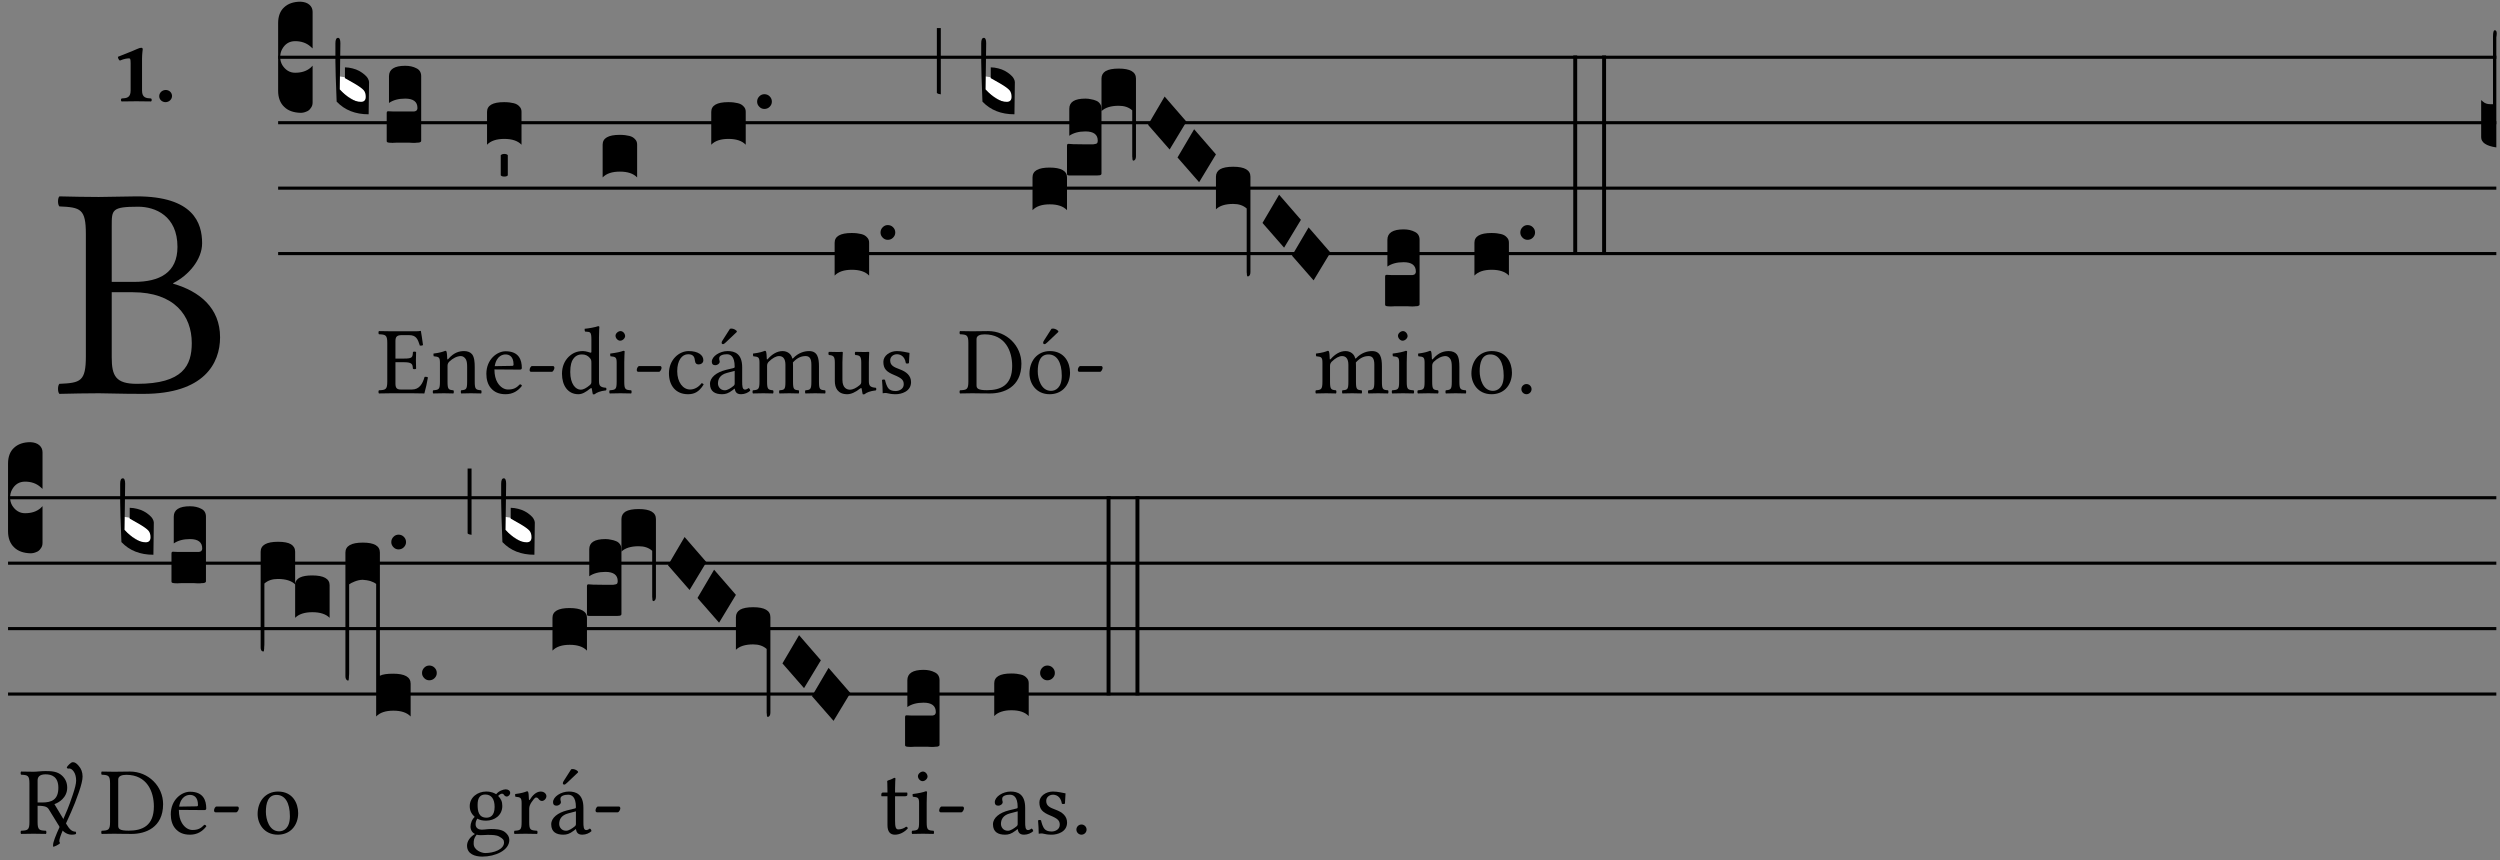 <?xml version="1.0" encoding="UTF-8" standalone="no"?>
<!DOCTYPE svg PUBLIC "-//W3C//DTD SVG 1.1//EN" "http://www.w3.org/Graphics/SVG/1.1/DTD/svg11.dtd">
<svg xmlns="http://www.w3.org/2000/svg" xmlns:xlink="http://www.w3.org/1999/xlink" version="1.1" width="311pt" height="107pt" viewBox="0 0 311 107">
<rect x="0" y="0" width="311" height="107" fill="#808080" stroke="none"/>
<g enable-background="new">
<clipPath id="cp0">
<path transform="matrix(1,0,0,-1,-71,16251)" d="M 0 0 L 453.543 0 L 453.543 16322.79 L 0 16322.79 Z "/>
</clipPath>
<g clip-path="url(#cp0)">
<symbol id="font_1_23">
<path d="M .135 .647 C .099 .647 .045 .648 .006 .649 C 0 .643 0 .622 .006 .616 C .076 .613 .093 .608 .093 .525 L .093 .124 C .093 .041 .076 .036 .006 .033 C 0 .027 0 .006 .006 0 C .045 .001 .099 .002 .136 .002 C .172 .002 .198 0 .282 0 C .481 0 .534 .1 .534 .186 C .534 .282 .467 .337 .38 .362 L .38 .364 C .43 .389 .475 .441 .475 .495 C .475 .562 .446 .649 .26 .649 C .225 .649 .171 .647 .135 .647 M .178 .334 L .247 .334 C .384 .334 .441 .257 .441 .167 C .441 .094 .413 .033 .261 .033 C .191 .033 .178 .059 .178 .12 L .178 .334 M .178 .552 C .178 .605 .178 .615 .265 .615 C .321 .615 .394 .585 .394 .483 C .394 .398 .335 .368 .252 .368 L .178 .368 L .178 .552 Z "/>
</symbol>
<use xlink:href="#font_1_23" transform="matrix(37.858,0,0,-37.858,7.161,48.998)"/>
<symbol id="font_2_12">
<path d="M .275 .124 L .275 .485 C .275 .538 .283 .595 .283 .595 C .283 .608 .275 .612 .266 .612 C .256 .612 .239 .608 .216 .597 C .155 .569 .087 .545 0 .509 C .001 .492 .008 .476 .022 .466 C .076 .489 .112 .491 .126 .491 C .139 .491 .145 .487 .145 .437 L .145 .124 C .145 .041 .097 .037 .042 .034 C .032 .028 .032 .006 .042 0 C .124 .001 .171 .002 .211 .002 C .251 .002 .296 .001 .378 0 C .388 .006 .388 .028 .378 .034 C .323 .037 .275 .041 .275 .124 Z "/>
</symbol>
<symbol id="font_2_f">
<path d="M 0 .068 C 0 .03 .032 0 .072 0 C .112 0 .146 .032 .146 .07 C .146 .109 .114 .139 .074 .139 C .034 .139 0 .107 0 .068 Z "/>
</symbol>
<use xlink:href="#font_2_12" transform="matrix(10.909,0,0,-10.909,14.669,12.62)"/>
<use xlink:href="#font_2_f" transform="matrix(10.909,0,0,-10.909,19.807,12.708)"/>
<path transform="matrix(1,0,0,-1,34.599,7.123)" stroke-width=".388" stroke-linecap="butt" stroke-miterlimit="10" stroke-linejoin="miter" fill="none" stroke="#000000" d="M 0 0 L 275.944 0 "/>
<path transform="matrix(1,0,0,-1,34.599,15.264)" stroke-width=".388" stroke-linecap="butt" stroke-miterlimit="10" stroke-linejoin="miter" fill="none" stroke="#000000" d="M 0 0 L 275.944 0 "/>
<path transform="matrix(1,0,0,-1,34.599,23.405)" stroke-width=".388" stroke-linecap="butt" stroke-miterlimit="10" stroke-linejoin="miter" fill="none" stroke="#000000" d="M 0 0 L 275.944 0 "/>
<path transform="matrix(1,0,0,-1,34.599,31.545)" stroke-width=".388" stroke-linecap="butt" stroke-miterlimit="10" stroke-linejoin="miter" fill="none" stroke="#000000" d="M 0 0 L 275.944 0 "/>
<symbol id="font_3_d">
<path d="M 0 .106 L 0 .432 C 0 .465 .01 .491 .029 .508 C .048 .526 .075 .535 .108 .535 C .127 .534 .141 .529 .151 .52 C .161 .511 .166 .5 .166 .486 L .166 .31 L .156 .319 C .137 .336 .112 .345 .082 .345 C .054 .345 .033 .332 .019 .306 C .013 .295 .01 .282 .01 .268 C .01 .255 .013 .242 .02 .23 C .027 .219 .035 .21 .046 .203 C .057 .196 .069 .193 .082 .193 C .113 .193 .137 .201 .156 .217 L .166 .227 L .166 .05 C .166 .039 .163 .03 .157 .023 C .152 .015 .145 .009 .136 .006 C .127 .002 .118 0 .108 0 C .075 .001 .048 .01 .029 .029 C .01 .047 0 .073 0 .106 Z "/>
</symbol>
<use xlink:href="#font_3_d" transform="matrix(25.843,0,0,-25.843,34.599,14.037)"/>
<symbol id="font_1_26">
<path d="M .269 .363 L .178 .363 L .178 .543 C .178 .587 .19 .607 .244 .607 L .319 .607 C .394 .607 .41 .567 .432 .498 C .444 .496 .455 .498 .465 .503 C .46 .544 .445 .64 .443 .648 C .443 .65 .442 .651 .439 .651 C .422 .648 .414 .647 .39 .647 L .135 .647 C .105 .647 .046 .648 .006 .649 C 0 .643 0 .622 .006 .616 C .076 .613 .093 .608 .093 .525 L .093 .124 C .093 .041 .076 .036 .006 .033 C 0 .027 0 .006 .006 0 C .043 .001 .103 .002 .136 .002 L .351 .002 C .399 .002 .479 0 .479 0 C .493 .05 .508 .116 .516 .167 C .506 .173 .494 .175 .481 .172 C .461 .1 .426 .041 .35 .041 L .234 .041 C .192 .041 .178 .057 .178 .104 L .178 .325 L .269 .325 C .354 .325 .357 .302 .36 .257 C .366 .251 .387 .251 .393 .257 C .392 .283 .391 .311 .391 .345 C .391 .373 .392 .407 .393 .431 C .387 .437 .366 .437 .36 .431 C .357 .376 .354 .363 .269 .363 Z "/>
</symbol>
<use xlink:href="#font_1_26" transform="matrix(11.955,0,0,-11.955,47.065,48.946)"/>
<symbol id="font_3_3a">
<path d="M 0 .065 L 0 .128 L .027 .124 L .076 .097 C .102 .082 .119 .07 .126 .061 C .133 .052 .137 .04 .137 .025 C .137 .008 .129 0 .112 0 C .101 0 .087 .005 .068 .016 C .049 .027 .033 .038 .02 .049 L 0 .065 Z "/>
</symbol>
<use xlink:href="#font_3_3a" transform="matrix(25.843,0,0,-25.843,42.112,12.796)" fill="#ffffff"/>
<symbol id="font_3_39">
<path d="M .046 .226 C .058 .226 .07 .224 .082 .221 C .094 .218 .105 .214 .114 .209 C .123 .204 .132 .198 .139 .192 C .146 .186 .152 .18 .156 .173 C .16 .166 .162 .16 .162 .155 L .16 0 C .096 0 .045 .02 .006 .061 C .002 .16 0 .225 0 .255 L 0 .341 C 0 .359 .004 .368 .013 .368 C .02 .368 .024 .359 .024 .342 L .021 .12 C .057 .08 .091 .06 .123 .06 C .138 .06 .146 .068 .146 .084 C .146 .097 .143 .108 .136 .116 C .129 .124 .114 .135 .09 .149 L .046 .174 L .046 .226 Z "/>
</symbol>
<symbol id="font_3_104">
<path d="M .131 0 C .126 0 .118 0 .107 .001 C .096 .001 .087 .001 .078 .001 C .07 .001 .06 .001 .049 .001 C .038 0 .031 0 .028 0 C .016 0 .008 .001 .005 .002 C .002 .003 0 .005 0 .009 L 0 .143 C 0 .149 .002 .152 .006 .152 L .01 .152 C .015 .151 .036 .151 .075 .151 L .109 .151 C .12 .151 .128 .151 .132 .151 C .137 .152 .14 .153 .143 .155 C .146 .158 .148 .162 .148 .168 C .148 .198 .128 .213 .089 .213 C .057 .213 .031 .206 .011 .192 L .011 .321 C .011 .354 .037 .371 .089 .371 C .11 .371 .128 .367 .143 .359 C .158 .352 .166 .339 .166 .321 L .166 .01 C .166 .008 .165 .006 .164 .005 C .163 .004 .161 .003 .158 .002 C .155 .001 .151 .001 .146 .001 C .142 0 .137 0 .131 0 Z "/>
</symbol>
<use xlink:href="#font_3_39" transform="matrix(25.843,0,0,-25.843,41.724,14.218)"/>
<use xlink:href="#font_3_104" transform="matrix(25.843,0,0,-25.843,48.106,17.771)"/>
<symbol id="font_1_4f">
<path d="M .164 .36 C .158 .353 .152 .351 .152 .36 C .151 .387 .149 .426 .144 .436 C .142 .441 .14 .444 .132 .444 C .104 .433 .078 .424 .009 .415 C .007 .409 .009 .393 .011 .387 C .065 .382 .076 .377 .076 .319 L .076 .124 C .076 .042 .066 .038 .006 .033 C 0 .027 0 .006 .006 0 C .036 .001 .076 .002 .116 .002 C .156 .002 .186 .001 .216 0 C .222 .006 .222 .027 .216 .033 C .165 .038 .155 .042 .155 .124 L .155 .288 C .155 .309 .164 .321 .172 .33 C .21 .367 .255 .389 .294 .389 C .314 .389 .335 .376 .347 .353 C .357 .333 .359 .306 .359 .276 L .359 .124 C .359 .042 .349 .038 .297 .033 C .292 .027 .292 .006 .297 0 C .327 .001 .359 .002 .399 .002 C .439 .002 .475 .001 .505 0 C .51 .006 .51 .027 .505 .033 C .449 .038 .438 .042 .438 .124 L .438 .273 C .438 .328 .434 .376 .411 .407 C .394 .429 .363 .441 .328 .441 C .279 .441 .223 .428 .164 .36 Z "/>
</symbol>
<symbol id="font_1_46">
<path d="M .349 .103 C .312 .065 .283 .049 .225 .049 C .189 .049 .147 .07 .116 .121 C .096 .154 .084 .2 .084 .258 L .35 .256 C .362 .256 .369 .262 .369 .273 C .369 .357 .339 .447 .2 .447 C .113 .447 0 .364 0 .212 C 0 .156 .014 .102 .047 .064 C .081 .024 .128 0 .2 0 C .276 0 .33 .035 .37 .087 C .367 .097 .361 .102 .349 .103 M .087 .292 C .106 .405 .176 .414 .2 .414 C .238 .414 .283 .393 .283 .309 C .283 .3 .279 .295 .268 .295 L .087 .292 Z "/>
</symbol>
<symbol id="font_1_e">
<path d="M .231 0 C .244 0 .258 .028 .258 .04 C .258 .05 .254 .06 .244 .06 L .025 .06 C .013 .06 0 .037 0 .019 C 0 .009 .006 0 .015 0 L .231 0 Z "/>
</symbol>
<use xlink:href="#font_1_4f" transform="matrix(11.955,0,0,-11.955,53.82,48.946)"/>
<use xlink:href="#font_1_46" transform="matrix(11.955,0,0,-11.955,60.503,49.041)"/>
<use xlink:href="#font_1_e" transform="matrix(11.955,0,0,-11.955,65.883,46.256)"/>
<symbol id="font_3_40">
<path d="M .082 .205 C .101 .205 .116 .203 .128 .2 C .141 .197 .15 .191 .156 .184 C .163 .177 .166 .169 .166 .158 L .166 0 C .148 .019 .12 .028 .083 .028 C .046 .028 .018 .019 0 0 L 0 .158 C 0 .189 .027 .205 .082 .205 Z "/>
</symbol>
<symbol id="font_3_59">
<path d="M 0 .103 C .004 .107 .01 .109 .017 .109 C .025 .109 .031 .107 .034 .103 L .034 .006 C .031 .002 .026 0 .017 0 C .009 0 .003 .002 0 .006 L 0 .103 Z "/>
</symbol>
<use xlink:href="#font_3_40" transform="matrix(25.843,0,0,-25.843,60.587,18.004)"/>
<use xlink:href="#font_3_59" transform="matrix(25.843,0,0,-25.843,62.293,21.966)"/>
<symbol id="font_1_45">
<path d="M .295 .063 C .3 .067 .309 .069 .31 .062 C .313 .038 .321 .003 .321 .003 C .329 0 .334 .001 .34 .003 C .362 .021 .397 .036 .458 .043 C .464 .049 .464 .064 .458 .07 C .394 .075 .385 .094 .385 .143 L .385 .596 C .385 .661 .389 .701 .389 .701 C .389 .708 .385 .711 .376 .711 C .351 .701 .276 .687 .236 .684 C .234 .676 .236 .66 .242 .654 C .245 .654 .248 .654 .251 .654 C .295 .651 .306 .651 .306 .572 L .306 .444 C .306 .437 .304 .435 .297 .435 C .293 .435 .252 .452 .219 .452 C .153 .452 .109 .43 .069 .392 C .026 .349 0 .29 0 .216 C 0 .093 .062 .003 .17 .003 C .209 .003 .246 .023 .295 .063 M .306 .137 C .306 .118 .304 .11 .29 .098 C .253 .066 .221 .05 .196 .05 C .142 .05 .086 .109 .086 .234 C .086 .306 .1 .346 .115 .367 C .146 .414 .188 .417 .208 .417 C .244 .417 .269 .404 .289 .381 C .303 .365 .306 .358 .306 .327 L .306 .137 Z "/>
</symbol>
<symbol id="font_1_4a">
<path d="M .157 .124 L .157 .323 C .157 .373 .161 .437 .161 .437 C .161 .441 .156 .444 .148 .444 C .12 .433 .08 .424 .011 .415 C .009 .409 .011 .393 .013 .387 C .068 .382 .078 .376 .078 .319 L .078 .124 C .078 .041 .067 .038 .006 .033 C 0 .027 0 .006 .006 0 C .039 .001 .078 .002 .118 .002 C .158 .002 .196 .001 .229 0 C .235 .006 .235 .027 .229 .033 C .168 .037 .157 .041 .157 .124 M .066 .601 C .066 .575 .09 .549 .114 .549 C .142 .549 .166 .576 .166 .597 C .166 .621 .145 .649 .118 .649 C .094 .649 .066 .625 .066 .601 Z "/>
</symbol>
<use xlink:href="#font_1_45" transform="matrix(11.955,0,0,-11.955,69.911,49.077)"/>
<use xlink:href="#font_1_4a" transform="matrix(11.955,0,0,-11.955,75.781,48.946)"/>
<use xlink:href="#font_1_e" transform="matrix(11.955,0,0,-11.955,79.212,46.256)"/>
<use xlink:href="#font_3_40" transform="matrix(25.843,0,0,-25.843,74.969,22.073)"/>
<symbol id="font_1_44">
<path d="M .361 .101 C .357 .11 .349 .114 .34 .115 C .306 .071 .263 .049 .22 .049 C .147 .049 .086 .123 .086 .24 C .086 .35 .134 .416 .2 .416 C .259 .416 .267 .381 .271 .346 C .274 .319 .288 .31 .309 .31 C .33 .31 .358 .323 .358 .354 C .358 .409 .301 .449 .205 .449 C .106 .449 0 .36 0 .218 C 0 .089 .072 0 .198 0 C .258 0 .311 .019 .361 .101 Z "/>
</symbol>
<symbol id="font_1_a1">
<path d="M .257 .058 C .263 .027 .274 0 .324 0 C .362 0 .398 .017 .419 .037 C .417 .049 .413 .058 .402 .064 C .395 .058 .378 .048 .365 .048 C .336 .048 .335 .087 .335 .133 L .335 .28 C .335 .422 .257 .449 .184 .449 C .102 .449 .019 .395 .019 .338 C .019 .314 .031 .302 .054 .302 C .083 .302 .101 .323 .101 .336 C .101 .343 .1 .35 .098 .354 C .097 .357 .096 .363 .096 .374 C .096 .405 .138 .416 .176 .416 C .21 .416 .257 .399 .257 .286 C .257 .279 .254 .275 .251 .274 L .165 .253 C .069 .229 0 .176 0 .108 C 0 .026 .056 0 .126 0 C .161 0 .191 .008 .235 .042 L .255 .058 L .257 .058 M .257 .243 L .257 .111 C .257 .098 .251 .091 .243 .085 C .217 .064 .183 .041 .155 .041 C .105 .041 .083 .081 .083 .112 C .083 .157 .104 .203 .178 .222 L .257 .243 M .208 .681 L .132 .562 C .124 .549 .121 .545 .121 .534 C .121 .527 .128 .521 .135 .521 C .142 .521 .15 .525 .165 .54 L .28 .649 L .277 .66 C .254 .682 .228 .683 .222 .683 C .217 .683 .211 .682 .208 .681 Z "/>
</symbol>
<use xlink:href="#font_1_44" transform="matrix(11.955,0,0,-11.955,83.217,49.041)"/>
<use xlink:href="#font_1_a1" transform="matrix(11.955,0,0,-11.955,88.322,49.041)"/>
<symbol id="font_3_b">
<path d="M .06 .01 C .053 .003 .044 0 .035 0 C .026 0 .018 .003 .011 .01 C .004 .017 0 .025 0 .035 C 0 .046 .004 .054 .011 .061 C .018 .068 .026 .071 .035 .071 C .044 .071 .053 .068 .06 .061 C .067 .054 .071 .046 .071 .035 C .071 .025 .067 .017 .06 .01 Z "/>
</symbol>
<use xlink:href="#font_3_40" transform="matrix(25.843,0,0,-25.843,88.479,18.004)"/>
<use xlink:href="#font_3_b" transform="matrix(25.843,0,0,-25.843,94.186,13.553)"/>
<symbol id="font_1_4e">
<path d="M .15 .36 C .149 .39 .147 .426 .142 .436 C .14 .441 .138 .444 .13 .444 C .102 .433 .076 .424 .007 .415 C .005 .409 .007 .393 .009 .387 C .063 .382 .074 .377 .074 .319 L .074 .124 C .074 .042 .061 .037 .006 .033 C 0 .027 0 .006 .006 0 C .036 .001 .074 .002 .114 .002 C .154 .002 .185 .001 .215 0 C .221 .006 .221 .027 .215 .033 C .164 .038 .153 .042 .153 .124 L .153 .288 C .153 .309 .162 .321 .17 .33 C .21 .369 .247 .389 .278 .389 C .316 .389 .344 .365 .344 .298 L .344 .124 C .344 .042 .336 .037 .282 .033 C .277 .027 .277 .006 .282 0 C .307 .001 .344 .002 .384 .002 C .424 .002 .457 .001 .482 0 C .487 .006 .487 .027 .482 .033 C .432 .037 .423 .042 .423 .124 L .423 .283 C .423 .297 .423 .311 .422 .323 C .47 .376 .515 .389 .554 .389 C .592 .389 .614 .367 .614 .3 L .614 .124 C .614 .042 .604 .037 .552 .033 C .547 .027 .547 .006 .552 0 C .577 .001 .614 .002 .654 .002 C .694 .002 .729 .001 .757 0 C .762 .006 .762 .027 .757 .033 C .702 .037 .693 .042 .693 .124 L .693 .282 C .693 .371 .678 .441 .59 .441 C .539 .441 .477 .422 .425 .367 C .422 .364 .416 .359 .414 .368 C .405 .409 .366 .441 .314 .441 C .256 .441 .204 .407 .162 .36 C .157 .355 .151 .348 .15 .36 Z "/>
</symbol>
<symbol id="font_1_56">
<path d="M .197 .003 C .236 .003 .283 .023 .332 .063 C .337 .067 .346 .069 .347 .062 C .35 .037 .358 .003 .358 .003 C .366 0 .371 .001 .377 .003 C .399 .021 .434 .036 .495 .043 C .501 .049 .501 .064 .495 .07 C .431 .075 .422 .094 .422 .143 L .422 .335 C .422 .365 .426 .438 .426 .438 C .426 .441 .423 .444 .418 .444 C .413 .443 .398 .442 .383 .442 C .351 .442 .315 .443 .281 .444 C .275 .438 .275 .417 .281 .411 C .33 .408 .343 .396 .343 .33 L .343 .137 C .343 .118 .341 .11 .327 .098 C .29 .066 .252 .05 .227 .05 C .197 .05 .147 .064 .147 .153 L .147 .335 C .147 .365 .151 .438 .151 .438 C .151 .441 .148 .444 .143 .444 C .138 .443 .123 .442 .108 .442 C .076 .442 .04 .443 .006 .444 C 0 .438 0 .417 .006 .411 C .054 .407 .068 .396 .068 .331 L .068 .139 C .068 .07 .098 .003 .197 .003 Z "/>
</symbol>
<symbol id="font_1_54">
<path d="M 0 .148 C .004 .099 .007 .052 .007 .01 C .017 .012 .027 .013 .032 .013 C .039 .013 .045 .013 .052 .011 C .079 .004 .106 0 .143 0 C .199 0 .302 .027 .302 .126 C .302 .194 .253 .234 .185 .259 C .125 .282 .085 .297 .085 .352 C .085 .393 .121 .416 .155 .416 C .177 .416 .235 .408 .248 .323 C .254 .317 .274 .318 .28 .324 C .283 .36 .285 .397 .286 .43 C .255 .435 .207 .449 .155 .449 C .081 .449 .014 .401 .014 .337 C .014 .264 .047 .233 .124 .201 C .207 .167 .226 .146 .226 .103 C .226 .054 .178 .033 .141 .033 C .102 .033 .08 .046 .07 .057 C .048 .08 .037 .124 .031 .149 C .025 .155 .006 .154 0 .148 Z "/>
</symbol>
<use xlink:href="#font_1_4e" transform="matrix(11.955,0,0,-11.955,93.595,48.946)"/>
<use xlink:href="#font_1_56" transform="matrix(11.955,0,0,-11.955,103.04,49.077)"/>
<use xlink:href="#font_1_54" transform="matrix(11.955,0,0,-11.955,109.723,49.041)"/>
<symbol id="font_3_2a">
<path d="M 0 .319 L .019 .319 L .019 0 C .01 .001 .003 .003 0 .007 L 0 .319 Z "/>
</symbol>
<use xlink:href="#font_3_40" transform="matrix(25.843,0,0,-25.843,103.829,34.284)"/>
<use xlink:href="#font_3_b" transform="matrix(25.843,0,0,-25.843,109.537,29.834)"/>
<use xlink:href="#font_3_2a" transform="matrix(25.843,0,0,-25.843,116.546,11.736)"/>
<symbol id="font_1_25">
<path d="M .135 .647 C .099 .647 .046 .648 .006 .649 C 0 .643 0 .622 .006 .616 C .076 .613 .093 .608 .093 .525 L .093 .124 C .093 .041 .076 .036 .006 .033 C 0 .027 0 .006 .006 0 C .045 .001 .098 .002 .136 .002 C .173 .002 .215 0 .318 0 C .459 0 .645 .064 .645 .31 C .645 .496 .492 .649 .3 .649 C .229 .649 .174 .647 .135 .647 M .178 .086 L .178 .566 C .178 .601 .213 .615 .262 .615 C .478 .615 .549 .44 .549 .286 C .549 .084 .428 .034 .287 .034 C .189 .034 .178 .054 .178 .086 Z "/>
</symbol>
<symbol id="font_1_b3">
<path d="M 0 .215 C 0 .113 .068 0 .21 0 C .274 0 .323 .023 .357 .056 C .402 .1 .422 .163 .422 .224 C .422 .328 .365 .449 .212 .449 C .146 .449 .092 .422 .055 .379 C .019 .336 0 .278 0 .215 M .197 .414 C .283 .414 .336 .336 .336 .192 C .336 .066 .271 .035 .224 .035 C .12 .035 .086 .161 .086 .238 C .086 .325 .107 .414 .197 .414 M .229 .681 L .153 .562 C .145 .549 .142 .545 .142 .534 C .142 .527 .149 .521 .156 .521 C .163 .521 .171 .525 .186 .54 L .301 .649 L .298 .66 C .275 .682 .249 .683 .243 .683 C .238 .683 .232 .682 .229 .681 Z "/>
</symbol>
<use xlink:href="#font_1_25" transform="matrix(11.955,0,0,-11.955,119.352,48.946)"/>
<use xlink:href="#font_1_b3" transform="matrix(11.955,0,0,-11.955,128.068,49.041)"/>
<use xlink:href="#font_1_e" transform="matrix(11.955,0,0,-11.955,134.081,46.256)"/>
<use xlink:href="#font_3_3a" transform="matrix(25.843,0,0,-25.843,122.45,12.796)" fill="#ffffff"/>
<symbol id="font_3_249">
<path d="M 0 .158 C 0 .189 .027 .205 .082 .205 C .138 .205 .166 .189 .166 .158 L .166 0 C .148 .019 .12 .028 .083 .028 C .046 .028 .018 .019 0 0 L 0 .158 M .166 .175 L .166 .31 C .166 .316 .168 .319 .172 .319 L .176 .319 C .181 .318 .202 .317 .241 .317 L .274 .317 C .283 .317 .29 .317 .293 .317 C .296 .318 .3 .318 .304 .319 C .309 .32 .311 .322 .312 .324 C .313 .327 .314 .33 .314 .334 L .314 .335 C .314 .364 .294 .379 .255 .379 C .223 .379 .197 .372 .177 .358 L .177 .488 C .177 .521 .203 .537 .255 .537 C .264 .537 .273 .536 .281 .534 C .29 .533 .298 .53 .306 .527 C .314 .524 .32 .519 .325 .512 C .33 .505 .332 .497 .332 .488 L .332 .176 C .332 .172 .329 .169 .324 .168 C .319 .167 .309 .167 .294 .167 L .194 .167 C .185 .167 .179 .167 .175 .167 C .172 .168 .169 .168 .168 .169 C .167 .17 .166 .172 .166 .175 Z "/>
</symbol>
<symbol id="font_3_f2">
<path d="M 0 .395 C 0 .411 .007 .423 .02 .431 C .034 .439 .055 .443 .083 .443 C .138 .443 .166 .427 .166 .395 L .166 .021 C .166 .009 .162 .002 .155 0 C .153 0 .152 0 .151 .001 C .15 .002 .15 .004 .149 .007 C .149 .01 .149 .014 .148 .02 C .148 .026 .148 .035 .148 .047 L .148 .242 C .131 .257 .11 .264 .083 .264 C .045 .264 .017 .255 0 .238 L 0 .395 Z "/>
</symbol>
<symbol id="font_3_1a">
<path d="M 0 .119 L .08 .255 L .185 .134 L .104 0 L 0 .119 Z "/>
</symbol>
<symbol id="font_3_f3">
<path d="M 0 .48 C 0 .496 .007 .508 .02 .516 C .034 .524 .055 .528 .083 .528 C .138 .528 .166 .512 .166 .48 L .166 .021 C .166 .009 .162 .002 .155 0 C .153 0 .152 0 .151 .001 C .15 .002 .15 .004 .149 .007 C .149 .01 .149 .014 .148 .02 C .148 .026 .148 .035 .148 .047 L .148 .327 C .131 .342 .11 .349 .083 .349 C .045 .349 .017 .34 0 .323 L 0 .48 Z "/>
</symbol>
<use xlink:href="#font_3_39" transform="matrix(25.843,0,0,-25.843,122.062,14.218)"/>
<use xlink:href="#font_3_249" transform="matrix(25.843,0,0,-25.843,128.445,26.144)"/>
<use xlink:href="#font_3_f2" transform="matrix(25.843,0,0,-25.843,137.025,19.981)"/>
<use xlink:href="#font_3_1a" transform="matrix(25.843,0,0,-25.843,142.813,18.598)"/>
<use xlink:href="#font_3_1a" transform="matrix(25.843,0,0,-25.843,146.483,22.667)"/>
<use xlink:href="#font_3_f3" transform="matrix(25.843,0,0,-25.843,151.264,34.388)"/>
<use xlink:href="#font_3_1a" transform="matrix(25.843,0,0,-25.843,157.053,30.809)"/>
<use xlink:href="#font_3_1a" transform="matrix(25.843,0,0,-25.843,160.723,34.878)"/>
<use xlink:href="#font_1_4e" transform="matrix(11.955,0,0,-11.955,163.626,48.946)"/>
<use xlink:href="#font_1_4a" transform="matrix(11.955,0,0,-11.955,173.119,48.946)"/>
<use xlink:href="#font_3_104" transform="matrix(25.843,0,0,-25.843,172.307,38.122)"/>
<symbol id="font_1_50">
<path d="M 0 .215 C 0 .113 .068 0 .21 0 C .274 0 .323 .023 .357 .056 C .402 .1 .422 .163 .422 .224 C .422 .328 .365 .449 .212 .449 C .146 .449 .092 .422 .055 .379 C .019 .336 0 .278 0 .215 M .197 .414 C .283 .414 .336 .336 .336 .192 C .336 .066 .271 .035 .224 .035 C .12 .035 .086 .161 .086 .238 C .086 .325 .107 .414 .197 .414 Z "/>
</symbol>
<symbol id="font_1_f">
<path d="M 0 .053 C 0 .024 .024 0 .053 0 C .082 0 .106 .024 .106 .053 C .106 .082 .082 .106 .053 .106 C .024 .106 0 .082 0 .053 Z "/>
</symbol>
<use xlink:href="#font_1_4f" transform="matrix(11.955,0,0,-11.955,176.311,48.946)"/>
<use xlink:href="#font_1_50" transform="matrix(11.955,0,0,-11.955,183.042,49.041)"/>
<use xlink:href="#font_1_f" transform="matrix(11.955,0,0,-11.955,189.259,49.041)"/>
<symbol id="font_3_26">
<path d="M 0 .96 L .019 .96 L .019 0 L 0 0 L 0 .96 Z "/>
</symbol>
<symbol id="font_3_14">
<path d="M 0 .049 L 0 .228 C .006 .223 .011 .218 .016 .215 C .021 .212 .027 .21 .033 .209 C .04 .208 .048 .208 .057 .208 L .057 .535 C .057 .554 .06 .564 .065 .564 L .066 .564 C .072 .564 .075 .559 .075 .548 C .075 .543 .074 .537 .073 .53 L .073 0 C .024 .007 0 .024 0 .049 Z "/>
</symbol>
<use xlink:href="#font_3_40" transform="matrix(25.843,0,0,-25.843,183.419,34.284)"/>
<use xlink:href="#font_3_b" transform="matrix(25.843,0,0,-25.843,189.127,29.834)"/>
<use xlink:href="#font_3_26" transform="matrix(25.843,0,0,-25.843,195.712,31.712)"/>
<use xlink:href="#font_3_26" transform="matrix(25.843,0,0,-25.843,199.304,31.712)"/>
<use xlink:href="#font_3_14" transform="matrix(25.843,0,0,-25.843,308.657,18.34)"/>
<path transform="matrix(1,0,0,-1,1,61.918)" stroke-width=".388" stroke-linecap="butt" stroke-miterlimit="10" stroke-linejoin="miter" fill="none" stroke="#000000" d="M 0 0 L 309.543 0 "/>
<path transform="matrix(1,0,0,-1,1,70.059)" stroke-width=".388" stroke-linecap="butt" stroke-miterlimit="10" stroke-linejoin="miter" fill="none" stroke="#000000" d="M 0 0 L 309.543 0 "/>
<path transform="matrix(1,0,0,-1,1,78.199)" stroke-width=".388" stroke-linecap="butt" stroke-miterlimit="10" stroke-linejoin="miter" fill="none" stroke="#000000" d="M 0 0 L 309.543 0 "/>
<path transform="matrix(1,0,0,-1,1,86.34)" stroke-width=".388" stroke-linecap="butt" stroke-miterlimit="10" stroke-linejoin="miter" fill="none" stroke="#000000" d="M 0 0 L 309.543 0 "/>
<use xlink:href="#font_3_d" transform="matrix(25.843,0,0,-25.843,1,68.831)"/>
<symbol id="font_4_3d">
<path d="M .147 .27 C .123 .217 .109 .187 .105 .179 C .078 .118 .065 .077 .065 .058 C .065 .055 .066 .052 .067 .049 C .068 .046 .069 .044 .07 .043 C .071 .042 .072 .04 .072 .039 C .073 .037 .072 .035 .07 .034 C .061 .026 .049 .018 .034 .011 C .019 .004 .009 0 .003 0 C .001 0 0 .001 0 .002 L 0 .018 C 0 .046 .025 .113 .074 .219 C .092 .255 .106 .285 .116 .309 C .125 .33 .137 .356 .15 .389 C .164 .422 .182 .472 .205 .54 C .228 .608 .24 .657 .24 .686 C .24 .725 .232 .756 .217 .779 C .202 .802 .185 .814 .167 .814 C .164 .814 .16 .813 .155 .812 C .146 .817 .142 .821 .143 .824 C .147 .835 .156 .846 .17 .859 C .184 .872 .195 .879 .204 .879 L .209 .879 C .224 .879 .24 .87 .257 .852 L .266 .842 C .293 .812 .307 .775 .307 .73 C .307 .695 .294 .64 .267 .563 C .24 .486 .214 .418 .187 .359 L .147 .27 Z "/>
</symbol>
<use xlink:href="#font_4_3d" transform="matrix(11.955,0,0,-11.955,6.602,105.33)"/>
<symbol id="font_1_33">
<path d="M .178 .132 L .178 .301 C .262 .301 .281 .286 .295 .263 L .402 .089 C .431 .042 .474 0 .534 0 C .549 0 .566 .002 .576 .007 C .58 .014 .579 .023 .575 .031 C .53 .031 .505 .065 .479 .108 L .353 .318 C .396 .332 .486 .384 .486 .489 C .486 .539 .469 .58 .433 .614 C .385 .659 .323 .662 .26 .662 C .213 .662 .171 .655 .135 .655 C .1 .655 .053 .656 .006 .657 C 0 .651 0 .63 .006 .624 C .076 .621 .093 .616 .093 .533 L .093 .132 C .093 .049 .076 .044 .006 .041 C 0 .035 0 .014 .006 .008 C .051 .009 .098 .01 .136 .01 C .174 .01 .221 .009 .265 .008 C .271 .014 .271 .035 .265 .041 C .195 .044 .178 .049 .178 .132 M .261 .628 C .322 .628 .394 .606 .394 .488 C .394 .363 .323 .335 .226 .335 L .178 .335 L .178 .564 C .178 .593 .19 .628 .261 .628 Z "/>
</symbol>
<use xlink:href="#font_1_33" transform="matrix(11.955,0,0,-11.955,2.549,103.835)"/>
<use xlink:href="#font_1_25" transform="matrix(11.955,0,0,-11.955,12.579,103.74)"/>
<use xlink:href="#font_1_46" transform="matrix(11.955,0,0,-11.955,21.246,103.835)"/>
<use xlink:href="#font_1_e" transform="matrix(11.955,0,0,-11.955,26.626,101.05)"/>
<use xlink:href="#font_3_3a" transform="matrix(25.843,0,0,-25.843,15.337,67.59)" fill="#ffffff"/>
<use xlink:href="#font_3_39" transform="matrix(25.843,0,0,-25.843,14.949,69.011)"/>
<use xlink:href="#font_3_104" transform="matrix(25.843,0,0,-25.843,21.331,72.566)"/>
<use xlink:href="#font_1_50" transform="matrix(11.955,0,0,-11.955,32.047,103.835)"/>
<symbol id="font_3_1b3">
<path d="M 0 .021 L 0 .48 C 0 .512 .028 .528 .084 .528 C .112 .528 .133 .524 .146 .516 C .159 .508 .166 .496 .166 .48 L .166 .326 C .17 .353 .197 .366 .248 .366 C .304 .366 .332 .35 .332 .319 L .332 .162 C .314 .18 .286 .189 .249 .189 C .212 .189 .184 .18 .166 .162 L .166 .323 C .149 .34 .121 .349 .083 .349 C .056 .349 .035 .342 .018 .327 L .018 .047 C .018 .035 .018 .026 .017 .02 C .017 .014 .017 .01 .016 .007 C .016 .004 .016 .002 .015 .001 C .014 0 .013 0 .011 0 C .008 .001 .006 .002 .004 .004 C .003 .005 .002 .008 .001 .011 C 0 .014 0 .017 0 .021 Z "/>
</symbol>
<symbol id="font_3_1b6">
<path d="M 0 .194 L 0 .789 C 0 .821 .028 .837 .084 .837 C .139 .837 .166 .821 .166 .789 L .166 .196 C .179 .203 .2 .206 .23 .206 C .286 .206 .314 .19 .314 .158 L .314 0 C .296 .019 .268 .028 .231 .028 C .194 .028 .166 .019 .148 0 L .148 .638 C .144 .641 .14 .644 .135 .646 C .13 .648 .125 .65 .12 .652 C .115 .653 .109 .655 .102 .656 C .096 .657 .09 .657 .083 .658 C .071 .658 .058 .655 .045 .65 C .032 .645 .023 .64 .018 .636 L .018 .22 C .018 .208 .018 .199 .017 .193 C .017 .187 .017 .183 .016 .18 C .016 .177 .016 .175 .015 .174 C .014 .173 .013 .173 .011 .173 C .008 .174 .005 .176 .003 .18 C .001 .183 0 .188 0 .194 Z "/>
</symbol>
<use xlink:href="#font_3_1b3" transform="matrix(25.843,0,0,-25.843,32.425,81.042)"/>
<use xlink:href="#font_3_1b6" transform="matrix(25.843,0,0,-25.843,42.969,89.131)"/>
<use xlink:href="#font_3_b" transform="matrix(25.843,0,0,-25.843,48.676,68.346)"/>
<use xlink:href="#font_3_b" transform="matrix(25.843,0,0,-25.843,52.5,84.628)"/>
<use xlink:href="#font_3_2a" transform="matrix(25.843,0,0,-25.843,58.17,66.532)"/>
<symbol id="font_1_48">
<path d="M .412 .625 C .431 .625 .449 .643 .449 .663 C .449 .684 .43 .7 .403 .7 C .377 .7 .329 .683 .303 .649 C .291 .657 .258 .677 .199 .677 C .11 .677 .028 .617 .028 .525 C .028 .471 .052 .44 .08 .413 C .052 .389 .036 .346 .036 .312 C .036 .276 .056 .248 .082 .235 C .028 .203 0 .157 0 .114 C 0 .027 .082 0 .159 0 C .294 0 .44 .065 .44 .173 C .44 .205 .425 .23 .396 .254 C .357 .286 .287 .287 .25 .287 C .232 .287 .207 .285 .183 .282 C .168 .281 .158 .28 .153 .28 C .124 .28 .089 .294 .089 .337 C .089 .357 .095 .378 .107 .395 C .131 .381 .159 .374 .198 .374 C .286 .374 .367 .429 .367 .527 C .367 .574 .353 .601 .324 .631 C .331 .641 .351 .655 .364 .655 C .371 .655 .378 .652 .384 .643 C .388 .635 .401 .625 .412 .625 M .1 .228 C .111 .225 .127 .223 .14 .223 C .171 .223 .199 .226 .213 .226 C .263 .226 .305 .225 .334 .209 C .373 .187 .385 .173 .385 .147 C .385 .075 .279 .037 .189 .037 C .153 .037 .069 .066 .069 .134 C .069 .168 .071 .193 .1 .228 M .287 .517 C .287 .424 .24 .405 .203 .405 C .119 .405 .11 .476 .11 .54 C .11 .61 .135 .646 .19 .646 C .253 .646 .287 .6 .287 .517 Z "/>
</symbol>
<symbol id="font_1_53">
<path d="M .156 .36 C .154 .4 .153 .426 .148 .436 C .146 .441 .144 .444 .136 .444 C .108 .433 .082 .424 .013 .415 C .011 .409 .013 .393 .015 .387 C .069 .382 .08 .377 .08 .319 L .08 .124 C .08 .041 .068 .037 .006 .033 C 0 .027 0 .006 .006 0 C .041 .001 .08 .002 .12 .002 C .16 .002 .206 .001 .241 0 C .247 .006 .247 .027 .241 .033 C .171 .038 .159 .041 .159 .124 L .159 .263 C .159 .289 .171 .312 .183 .33 C .194 .346 .217 .379 .229 .379 C .238 .379 .247 .377 .255 .366 C .262 .356 .274 .343 .291 .343 C .315 .343 .338 .368 .338 .393 C .338 .412 .32 .441 .278 .441 C .231 .441 .19 .397 .167 .358 C .161 .347 .156 .355 .156 .36 Z "/>
</symbol>
<use xlink:href="#font_1_48" transform="matrix(11.955,0,0,-11.955,58.099,106.561)"/>
<use xlink:href="#font_1_53" transform="matrix(11.955,0,0,-11.955,63.933,103.74)"/>
<use xlink:href="#font_1_a1" transform="matrix(11.955,0,0,-11.955,68.571,103.835)"/>
<use xlink:href="#font_1_e" transform="matrix(11.955,0,0,-11.955,74.083,101.05)"/>
<use xlink:href="#font_3_3a" transform="matrix(25.843,0,0,-25.843,62.733,67.59)" fill="#ffffff"/>
<use xlink:href="#font_3_39" transform="matrix(25.843,0,0,-25.843,62.345,69.011)"/>
<use xlink:href="#font_3_249" transform="matrix(25.843,0,0,-25.843,68.728,80.938)"/>
<use xlink:href="#font_3_f2" transform="matrix(25.843,0,0,-25.843,77.308,74.774)"/>
<use xlink:href="#font_3_1a" transform="matrix(25.843,0,0,-25.843,83.096,73.393)"/>
<use xlink:href="#font_3_1a" transform="matrix(25.843,0,0,-25.843,86.766,77.463)"/>
<use xlink:href="#font_3_f3" transform="matrix(25.843,0,0,-25.843,91.547,89.182)"/>
<use xlink:href="#font_3_1a" transform="matrix(25.843,0,0,-25.843,97.335,85.603)"/>
<use xlink:href="#font_3_1a" transform="matrix(25.843,0,0,-25.843,101.006,89.674)"/>
<symbol id="font_1_55">
<path d="M .018 .439 C .004 .439 0 .427 0 .419 L 0 .406 C 0 .401 .001 .4 .005 .4 L .064 .4 L .064 .099 C .064 .028 .095 0 .141 0 C .187 0 .237 .022 .276 .066 C .274 .076 .268 .082 .258 .083 C .232 .063 .202 .055 .176 .055 C .149 .055 .143 .085 .143 .147 L .143 .4 L .247 .4 C .257 .4 .271 .404 .271 .413 L .271 .433 C .271 .437 .268 .439 .263 .439 L .143 .439 L .143 .478 C .143 .543 .147 .583 .147 .583 C .147 .589 .144 .592 .139 .592 C .135 .592 .126 .588 .117 .583 C .106 .577 .096 .572 .083 .569 C .071 .565 .061 .562 .061 .555 C .061 .543 .064 .55 .064 .439 L .018 .439 Z "/>
</symbol>
<use xlink:href="#font_1_55" transform="matrix(11.955,0,0,-11.955,109.636,103.835)"/>
<use xlink:href="#font_1_4a" transform="matrix(11.955,0,0,-11.955,113.402,103.74)"/>
<use xlink:href="#font_1_e" transform="matrix(11.955,0,0,-11.955,116.833,101.05)"/>
<use xlink:href="#font_3_104" transform="matrix(25.843,0,0,-25.843,112.59,92.917)"/>
<symbol id="font_1_42">
<path d="M .257 .058 C .263 .027 .274 0 .324 0 C .362 0 .398 .017 .419 .037 C .417 .049 .413 .058 .402 .064 C .395 .058 .378 .048 .365 .048 C .336 .048 .335 .087 .335 .133 L .335 .28 C .335 .422 .257 .449 .184 .449 C .102 .449 .019 .395 .019 .338 C .019 .314 .031 .302 .054 .302 C .083 .302 .101 .323 .101 .336 C .101 .343 .1 .35 .098 .354 C .097 .357 .096 .363 .096 .374 C .096 .405 .138 .416 .176 .416 C .21 .416 .257 .399 .257 .286 C .257 .279 .254 .275 .251 .274 L .165 .253 C .069 .229 0 .176 0 .108 C 0 .026 .056 0 .126 0 C .161 0 .191 .008 .235 .042 L .255 .058 L .257 .058 M .257 .243 L .257 .111 C .257 .098 .251 .091 .243 .085 C .217 .064 .183 .041 .155 .041 C .105 .041 .083 .081 .083 .112 C .083 .157 .104 .203 .178 .222 L .257 .243 Z "/>
</symbol>
<use xlink:href="#font_1_42" transform="matrix(11.955,0,0,-11.955,123.526,103.835)"/>
<use xlink:href="#font_1_54" transform="matrix(11.955,0,0,-11.955,129.133,103.835)"/>
<use xlink:href="#font_1_f" transform="matrix(11.955,0,0,-11.955,133.903,103.835)"/>
<use xlink:href="#font_3_40" transform="matrix(25.843,0,0,-25.843,123.683,89.08)"/>
<use xlink:href="#font_3_b" transform="matrix(25.843,0,0,-25.843,129.39,84.628)"/>
<use xlink:href="#font_3_26" transform="matrix(25.843,0,0,-25.843,137.659,86.508)"/>
<use xlink:href="#font_3_26" transform="matrix(25.843,0,0,-25.843,141.251,86.508)"/>
</g>
</g>
</svg>

